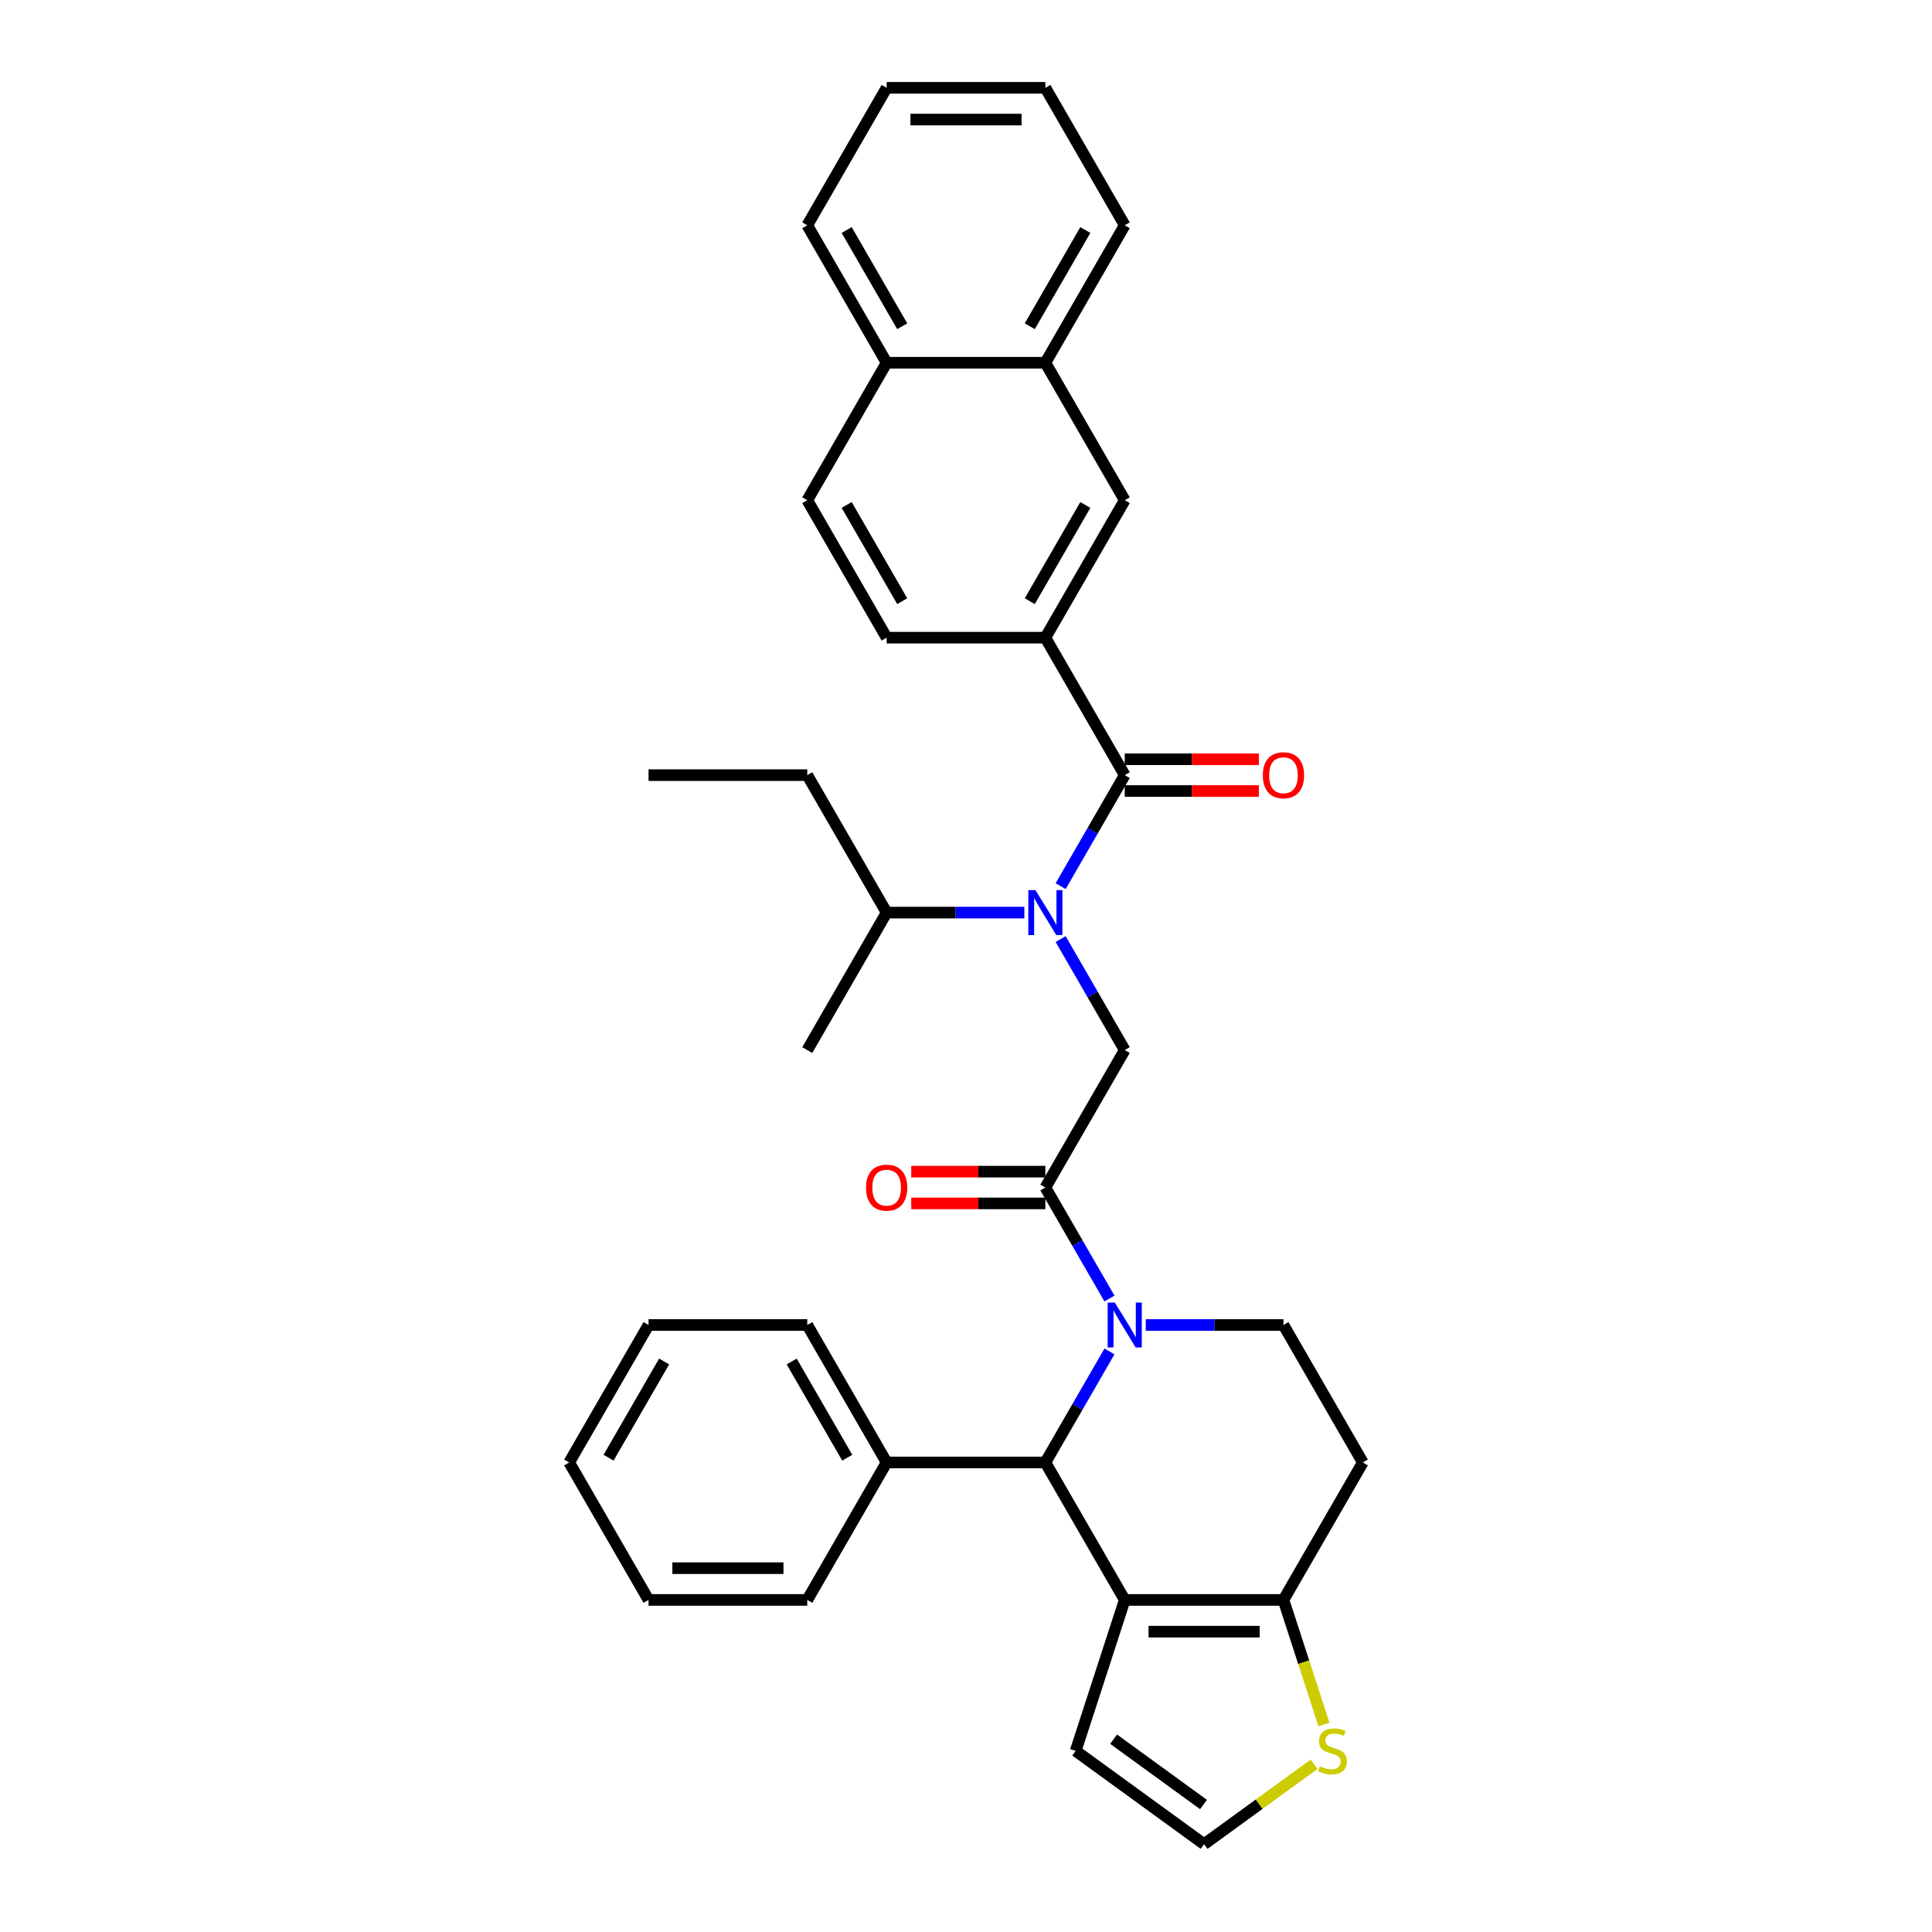 <?xml version='1.0' encoding='iso-8859-1'?>
<svg version='1.1' baseProfile='full'
              xmlns='http://www.w3.org/2000/svg'
                      xmlns:rdkit='http://www.rdkit.org/xml'
                      xmlns:xlink='http://www.w3.org/1999/xlink'
                  xml:space='preserve'
width='1000px' height='1000px' viewBox='0 0 1000 1000'>
<!-- END OF HEADER -->
<rect style='opacity:1.0;fill:#FFFFFF;stroke:none' width='1000' height='1000' x='0' y='0'> </rect>
<path class='bond-0' d='M 548.982,486.049 L 565.57,514.781' style='fill:none;fill-rule:evenodd;stroke:#0000FF;stroke-width:6px;stroke-linecap:butt;stroke-linejoin:miter;stroke-opacity:1' />
<path class='bond-0' d='M 565.57,514.781 L 582.158,543.512' style='fill:none;fill-rule:evenodd;stroke:#000000;stroke-width:6px;stroke-linecap:butt;stroke-linejoin:miter;stroke-opacity:1' />
<path class='bond-1' d='M 548.982,458.674 L 565.57,429.942' style='fill:none;fill-rule:evenodd;stroke:#0000FF;stroke-width:6px;stroke-linecap:butt;stroke-linejoin:miter;stroke-opacity:1' />
<path class='bond-1' d='M 565.57,429.942 L 582.158,401.21' style='fill:none;fill-rule:evenodd;stroke:#000000;stroke-width:6px;stroke-linecap:butt;stroke-linejoin:miter;stroke-opacity:1' />
<path class='bond-2' d='M 530.201,472.361 L 494.561,472.361' style='fill:none;fill-rule:evenodd;stroke:#0000FF;stroke-width:6px;stroke-linecap:butt;stroke-linejoin:miter;stroke-opacity:1' />
<path class='bond-2' d='M 494.561,472.361 L 458.921,472.361' style='fill:none;fill-rule:evenodd;stroke:#000000;stroke-width:6px;stroke-linecap:butt;stroke-linejoin:miter;stroke-opacity:1' />
<path class='bond-3' d='M 541.079,330.059 L 582.158,258.908' style='fill:none;fill-rule:evenodd;stroke:#000000;stroke-width:6px;stroke-linecap:butt;stroke-linejoin:miter;stroke-opacity:1' />
<path class='bond-3' d='M 533.011,311.171 L 561.766,261.365' style='fill:none;fill-rule:evenodd;stroke:#000000;stroke-width:6px;stroke-linecap:butt;stroke-linejoin:miter;stroke-opacity:1' />
<path class='bond-4' d='M 541.079,330.059 L 458.921,330.059' style='fill:none;fill-rule:evenodd;stroke:#000000;stroke-width:6px;stroke-linecap:butt;stroke-linejoin:miter;stroke-opacity:1' />
<path class='bond-5' d='M 541.079,330.059 L 582.158,401.21' style='fill:none;fill-rule:evenodd;stroke:#000000;stroke-width:6px;stroke-linecap:butt;stroke-linejoin:miter;stroke-opacity:1' />
<path class='bond-6' d='M 541.079,614.664 L 557.667,643.395' style='fill:none;fill-rule:evenodd;stroke:#000000;stroke-width:6px;stroke-linecap:butt;stroke-linejoin:miter;stroke-opacity:1' />
<path class='bond-6' d='M 557.667,643.395 L 574.256,672.127' style='fill:none;fill-rule:evenodd;stroke:#0000FF;stroke-width:6px;stroke-linecap:butt;stroke-linejoin:miter;stroke-opacity:1' />
<path class='bond-7' d='M 541.079,606.448 L 506.367,606.448' style='fill:none;fill-rule:evenodd;stroke:#000000;stroke-width:6px;stroke-linecap:butt;stroke-linejoin:miter;stroke-opacity:1' />
<path class='bond-7' d='M 506.367,606.448 L 471.655,606.448' style='fill:none;fill-rule:evenodd;stroke:#FF0000;stroke-width:6px;stroke-linecap:butt;stroke-linejoin:miter;stroke-opacity:1' />
<path class='bond-7' d='M 541.079,622.879 L 506.367,622.879' style='fill:none;fill-rule:evenodd;stroke:#000000;stroke-width:6px;stroke-linecap:butt;stroke-linejoin:miter;stroke-opacity:1' />
<path class='bond-7' d='M 506.367,622.879 L 471.655,622.879' style='fill:none;fill-rule:evenodd;stroke:#FF0000;stroke-width:6px;stroke-linecap:butt;stroke-linejoin:miter;stroke-opacity:1' />
<path class='bond-8' d='M 541.079,614.664 L 582.158,543.512' style='fill:none;fill-rule:evenodd;stroke:#000000;stroke-width:6px;stroke-linecap:butt;stroke-linejoin:miter;stroke-opacity:1' />
<path class='bond-9' d='M 582.158,409.426 L 616.87,409.426' style='fill:none;fill-rule:evenodd;stroke:#000000;stroke-width:6px;stroke-linecap:butt;stroke-linejoin:miter;stroke-opacity:1' />
<path class='bond-9' d='M 616.87,409.426 L 651.582,409.426' style='fill:none;fill-rule:evenodd;stroke:#FF0000;stroke-width:6px;stroke-linecap:butt;stroke-linejoin:miter;stroke-opacity:1' />
<path class='bond-9' d='M 582.158,392.994 L 616.87,392.994' style='fill:none;fill-rule:evenodd;stroke:#000000;stroke-width:6px;stroke-linecap:butt;stroke-linejoin:miter;stroke-opacity:1' />
<path class='bond-9' d='M 616.87,392.994 L 651.582,392.994' style='fill:none;fill-rule:evenodd;stroke:#FF0000;stroke-width:6px;stroke-linecap:butt;stroke-linejoin:miter;stroke-opacity:1' />
<path class='bond-10' d='M 582.158,258.908 L 541.079,187.757' style='fill:none;fill-rule:evenodd;stroke:#000000;stroke-width:6px;stroke-linecap:butt;stroke-linejoin:miter;stroke-opacity:1' />
<path class='bond-11' d='M 541.079,187.757 L 582.158,116.606' style='fill:none;fill-rule:evenodd;stroke:#000000;stroke-width:6px;stroke-linecap:butt;stroke-linejoin:miter;stroke-opacity:1' />
<path class='bond-11' d='M 533.011,168.868 L 561.766,119.063' style='fill:none;fill-rule:evenodd;stroke:#000000;stroke-width:6px;stroke-linecap:butt;stroke-linejoin:miter;stroke-opacity:1' />
<path class='bond-12' d='M 541.079,187.757 L 458.921,187.757' style='fill:none;fill-rule:evenodd;stroke:#000000;stroke-width:6px;stroke-linecap:butt;stroke-linejoin:miter;stroke-opacity:1' />
<path class='bond-13' d='M 458.921,472.361 L 417.842,401.21' style='fill:none;fill-rule:evenodd;stroke:#000000;stroke-width:6px;stroke-linecap:butt;stroke-linejoin:miter;stroke-opacity:1' />
<path class='bond-14' d='M 458.921,472.361 L 417.842,543.512' style='fill:none;fill-rule:evenodd;stroke:#000000;stroke-width:6px;stroke-linecap:butt;stroke-linejoin:miter;stroke-opacity:1' />
<path class='bond-15' d='M 417.842,401.21 L 335.684,401.21' style='fill:none;fill-rule:evenodd;stroke:#000000;stroke-width:6px;stroke-linecap:butt;stroke-linejoin:miter;stroke-opacity:1' />
<path class='bond-16' d='M 574.256,699.502 L 557.667,728.234' style='fill:none;fill-rule:evenodd;stroke:#0000FF;stroke-width:6px;stroke-linecap:butt;stroke-linejoin:miter;stroke-opacity:1' />
<path class='bond-16' d='M 557.667,728.234 L 541.079,756.966' style='fill:none;fill-rule:evenodd;stroke:#000000;stroke-width:6px;stroke-linecap:butt;stroke-linejoin:miter;stroke-opacity:1' />
<path class='bond-17' d='M 593.036,685.815 L 628.676,685.815' style='fill:none;fill-rule:evenodd;stroke:#0000FF;stroke-width:6px;stroke-linecap:butt;stroke-linejoin:miter;stroke-opacity:1' />
<path class='bond-17' d='M 628.676,685.815 L 664.316,685.815' style='fill:none;fill-rule:evenodd;stroke:#000000;stroke-width:6px;stroke-linecap:butt;stroke-linejoin:miter;stroke-opacity:1' />
<path class='bond-18' d='M 541.079,756.966 L 582.158,828.117' style='fill:none;fill-rule:evenodd;stroke:#000000;stroke-width:6px;stroke-linecap:butt;stroke-linejoin:miter;stroke-opacity:1' />
<path class='bond-19' d='M 541.079,756.966 L 458.921,756.966' style='fill:none;fill-rule:evenodd;stroke:#000000;stroke-width:6px;stroke-linecap:butt;stroke-linejoin:miter;stroke-opacity:1' />
<path class='bond-20' d='M 664.316,685.815 L 705.396,756.966' style='fill:none;fill-rule:evenodd;stroke:#000000;stroke-width:6px;stroke-linecap:butt;stroke-linejoin:miter;stroke-opacity:1' />
<path class='bond-21' d='M 705.396,756.966 L 664.316,828.117' style='fill:none;fill-rule:evenodd;stroke:#000000;stroke-width:6px;stroke-linecap:butt;stroke-linejoin:miter;stroke-opacity:1' />
<path class='bond-22' d='M 582.158,828.117 L 664.316,828.117' style='fill:none;fill-rule:evenodd;stroke:#000000;stroke-width:6px;stroke-linecap:butt;stroke-linejoin:miter;stroke-opacity:1' />
<path class='bond-22' d='M 594.482,844.549 L 651.993,844.549' style='fill:none;fill-rule:evenodd;stroke:#000000;stroke-width:6px;stroke-linecap:butt;stroke-linejoin:miter;stroke-opacity:1' />
<path class='bond-23' d='M 582.158,828.117 L 556.77,906.254' style='fill:none;fill-rule:evenodd;stroke:#000000;stroke-width:6px;stroke-linecap:butt;stroke-linejoin:miter;stroke-opacity:1' />
<path class='bond-24' d='M 664.316,828.117 L 674.792,860.358' style='fill:none;fill-rule:evenodd;stroke:#000000;stroke-width:6px;stroke-linecap:butt;stroke-linejoin:miter;stroke-opacity:1' />
<path class='bond-24' d='M 674.792,860.358 L 685.268,892.599' style='fill:none;fill-rule:evenodd;stroke:#CCCC00;stroke-width:6px;stroke-linecap:butt;stroke-linejoin:miter;stroke-opacity:1' />
<path class='bond-25' d='M 680.191,913.166 L 651.714,933.856' style='fill:none;fill-rule:evenodd;stroke:#CCCC00;stroke-width:6px;stroke-linecap:butt;stroke-linejoin:miter;stroke-opacity:1' />
<path class='bond-25' d='M 651.714,933.856 L 623.237,954.545' style='fill:none;fill-rule:evenodd;stroke:#000000;stroke-width:6px;stroke-linecap:butt;stroke-linejoin:miter;stroke-opacity:1' />
<path class='bond-26' d='M 623.237,954.545 L 556.77,906.254' style='fill:none;fill-rule:evenodd;stroke:#000000;stroke-width:6px;stroke-linecap:butt;stroke-linejoin:miter;stroke-opacity:1' />
<path class='bond-26' d='M 622.926,934.008 L 576.398,900.204' style='fill:none;fill-rule:evenodd;stroke:#000000;stroke-width:6px;stroke-linecap:butt;stroke-linejoin:miter;stroke-opacity:1' />
<path class='bond-27' d='M 458.921,756.966 L 417.842,685.815' style='fill:none;fill-rule:evenodd;stroke:#000000;stroke-width:6px;stroke-linecap:butt;stroke-linejoin:miter;stroke-opacity:1' />
<path class='bond-27' d='M 438.529,754.509 L 409.773,704.703' style='fill:none;fill-rule:evenodd;stroke:#000000;stroke-width:6px;stroke-linecap:butt;stroke-linejoin:miter;stroke-opacity:1' />
<path class='bond-28' d='M 458.921,756.966 L 417.842,828.117' style='fill:none;fill-rule:evenodd;stroke:#000000;stroke-width:6px;stroke-linecap:butt;stroke-linejoin:miter;stroke-opacity:1' />
<path class='bond-29' d='M 417.842,685.815 L 335.684,685.815' style='fill:none;fill-rule:evenodd;stroke:#000000;stroke-width:6px;stroke-linecap:butt;stroke-linejoin:miter;stroke-opacity:1' />
<path class='bond-30' d='M 417.842,828.117 L 335.684,828.117' style='fill:none;fill-rule:evenodd;stroke:#000000;stroke-width:6px;stroke-linecap:butt;stroke-linejoin:miter;stroke-opacity:1' />
<path class='bond-30' d='M 405.518,811.685 L 348.007,811.685' style='fill:none;fill-rule:evenodd;stroke:#000000;stroke-width:6px;stroke-linecap:butt;stroke-linejoin:miter;stroke-opacity:1' />
<path class='bond-31' d='M 335.684,685.815 L 294.604,756.966' style='fill:none;fill-rule:evenodd;stroke:#000000;stroke-width:6px;stroke-linecap:butt;stroke-linejoin:miter;stroke-opacity:1' />
<path class='bond-31' d='M 343.752,704.703 L 314.996,754.509' style='fill:none;fill-rule:evenodd;stroke:#000000;stroke-width:6px;stroke-linecap:butt;stroke-linejoin:miter;stroke-opacity:1' />
<path class='bond-32' d='M 335.684,828.117 L 294.604,756.966' style='fill:none;fill-rule:evenodd;stroke:#000000;stroke-width:6px;stroke-linecap:butt;stroke-linejoin:miter;stroke-opacity:1' />
<path class='bond-33' d='M 458.921,330.059 L 417.842,258.908' style='fill:none;fill-rule:evenodd;stroke:#000000;stroke-width:6px;stroke-linecap:butt;stroke-linejoin:miter;stroke-opacity:1' />
<path class='bond-33' d='M 466.989,311.171 L 438.234,261.365' style='fill:none;fill-rule:evenodd;stroke:#000000;stroke-width:6px;stroke-linecap:butt;stroke-linejoin:miter;stroke-opacity:1' />
<path class='bond-34' d='M 458.921,187.757 L 417.842,258.908' style='fill:none;fill-rule:evenodd;stroke:#000000;stroke-width:6px;stroke-linecap:butt;stroke-linejoin:miter;stroke-opacity:1' />
<path class='bond-35' d='M 458.921,187.757 L 417.842,116.606' style='fill:none;fill-rule:evenodd;stroke:#000000;stroke-width:6px;stroke-linecap:butt;stroke-linejoin:miter;stroke-opacity:1' />
<path class='bond-35' d='M 466.989,168.868 L 438.234,119.063' style='fill:none;fill-rule:evenodd;stroke:#000000;stroke-width:6px;stroke-linecap:butt;stroke-linejoin:miter;stroke-opacity:1' />
<path class='bond-36' d='M 582.158,116.606 L 541.079,45.455' style='fill:none;fill-rule:evenodd;stroke:#000000;stroke-width:6px;stroke-linecap:butt;stroke-linejoin:miter;stroke-opacity:1' />
<path class='bond-37' d='M 417.842,116.606 L 458.921,45.455' style='fill:none;fill-rule:evenodd;stroke:#000000;stroke-width:6px;stroke-linecap:butt;stroke-linejoin:miter;stroke-opacity:1' />
<path class='bond-38' d='M 541.079,45.455 L 458.921,45.455' style='fill:none;fill-rule:evenodd;stroke:#000000;stroke-width:6px;stroke-linecap:butt;stroke-linejoin:miter;stroke-opacity:1' />
<path class='bond-38' d='M 528.755,61.886 L 471.245,61.886' style='fill:none;fill-rule:evenodd;stroke:#000000;stroke-width:6px;stroke-linecap:butt;stroke-linejoin:miter;stroke-opacity:1' />
<path  class='atom-0' d='M 535.936 460.728
L 543.56 473.051
Q 544.316 474.267, 545.532 476.469
Q 546.748 478.671, 546.814 478.803
L 546.814 460.728
L 549.903 460.728
L 549.903 483.995
L 546.715 483.995
L 538.532 470.521
Q 537.579 468.944, 536.56 467.136
Q 535.575 465.329, 535.279 464.77
L 535.279 483.995
L 532.255 483.995
L 532.255 460.728
L 535.936 460.728
' fill='#0000FF'/>
<path  class='atom-3' d='M 448.24 614.729
Q 448.24 609.143, 451.001 606.02
Q 453.761 602.898, 458.921 602.898
Q 464.08 602.898, 466.841 606.02
Q 469.601 609.143, 469.601 614.729
Q 469.601 620.382, 466.808 623.602
Q 464.015 626.79, 458.921 626.79
Q 453.794 626.79, 451.001 623.602
Q 448.24 620.415, 448.24 614.729
M 458.921 624.161
Q 462.47 624.161, 464.376 621.795
Q 466.315 619.396, 466.315 614.729
Q 466.315 610.161, 464.376 607.861
Q 462.47 605.528, 458.921 605.528
Q 455.372 605.528, 453.433 607.828
Q 451.527 610.128, 451.527 614.729
Q 451.527 619.429, 453.433 621.795
Q 455.372 624.161, 458.921 624.161
' fill='#FF0000'/>
<path  class='atom-6' d='M 653.636 401.276
Q 653.636 395.689, 656.396 392.567
Q 659.157 389.445, 664.316 389.445
Q 669.476 389.445, 672.237 392.567
Q 674.997 395.689, 674.997 401.276
Q 674.997 406.928, 672.204 410.149
Q 669.41 413.337, 664.316 413.337
Q 659.19 413.337, 656.396 410.149
Q 653.636 406.961, 653.636 401.276
M 664.316 410.708
Q 667.866 410.708, 669.772 408.342
Q 671.711 405.942, 671.711 401.276
Q 671.711 396.708, 669.772 394.407
Q 667.866 392.074, 664.316 392.074
Q 660.767 392.074, 658.828 394.375
Q 656.922 396.675, 656.922 401.276
Q 656.922 405.975, 658.828 408.342
Q 660.767 410.708, 664.316 410.708
' fill='#FF0000'/>
<path  class='atom-11' d='M 577.015 674.181
L 584.639 686.505
Q 585.395 687.721, 586.611 689.923
Q 587.827 692.124, 587.893 692.256
L 587.893 674.181
L 590.982 674.181
L 590.982 697.448
L 587.794 697.448
L 579.611 683.974
Q 578.658 682.397, 577.64 680.589
Q 576.654 678.782, 576.358 678.223
L 576.358 697.448
L 573.334 697.448
L 573.334 674.181
L 577.015 674.181
' fill='#0000FF'/>
<path  class='atom-17' d='M 683.132 914.24
Q 683.395 914.338, 684.48 914.799
Q 685.564 915.259, 686.747 915.554
Q 687.963 915.817, 689.146 915.817
Q 691.348 915.817, 692.63 914.766
Q 693.911 913.681, 693.911 911.808
Q 693.911 910.526, 693.254 909.738
Q 692.63 908.949, 691.644 908.522
Q 690.658 908.094, 689.015 907.601
Q 686.944 906.977, 685.695 906.386
Q 684.48 905.794, 683.592 904.545
Q 682.738 903.296, 682.738 901.193
Q 682.738 898.268, 684.71 896.461
Q 686.714 894.653, 690.658 894.653
Q 693.353 894.653, 696.409 895.935
L 695.653 898.465
Q 692.86 897.315, 690.756 897.315
Q 688.489 897.315, 687.24 898.268
Q 685.991 899.188, 686.024 900.799
Q 686.024 902.048, 686.648 902.803
Q 687.306 903.559, 688.226 903.986
Q 689.179 904.414, 690.756 904.907
Q 692.86 905.564, 694.108 906.221
Q 695.357 906.878, 696.245 908.226
Q 697.165 909.54, 697.165 911.808
Q 697.165 915.029, 694.996 916.77
Q 692.86 918.479, 689.278 918.479
Q 687.207 918.479, 685.63 918.019
Q 684.085 917.592, 682.245 916.836
L 683.132 914.24
' fill='#CCCC00'/>
</svg>
